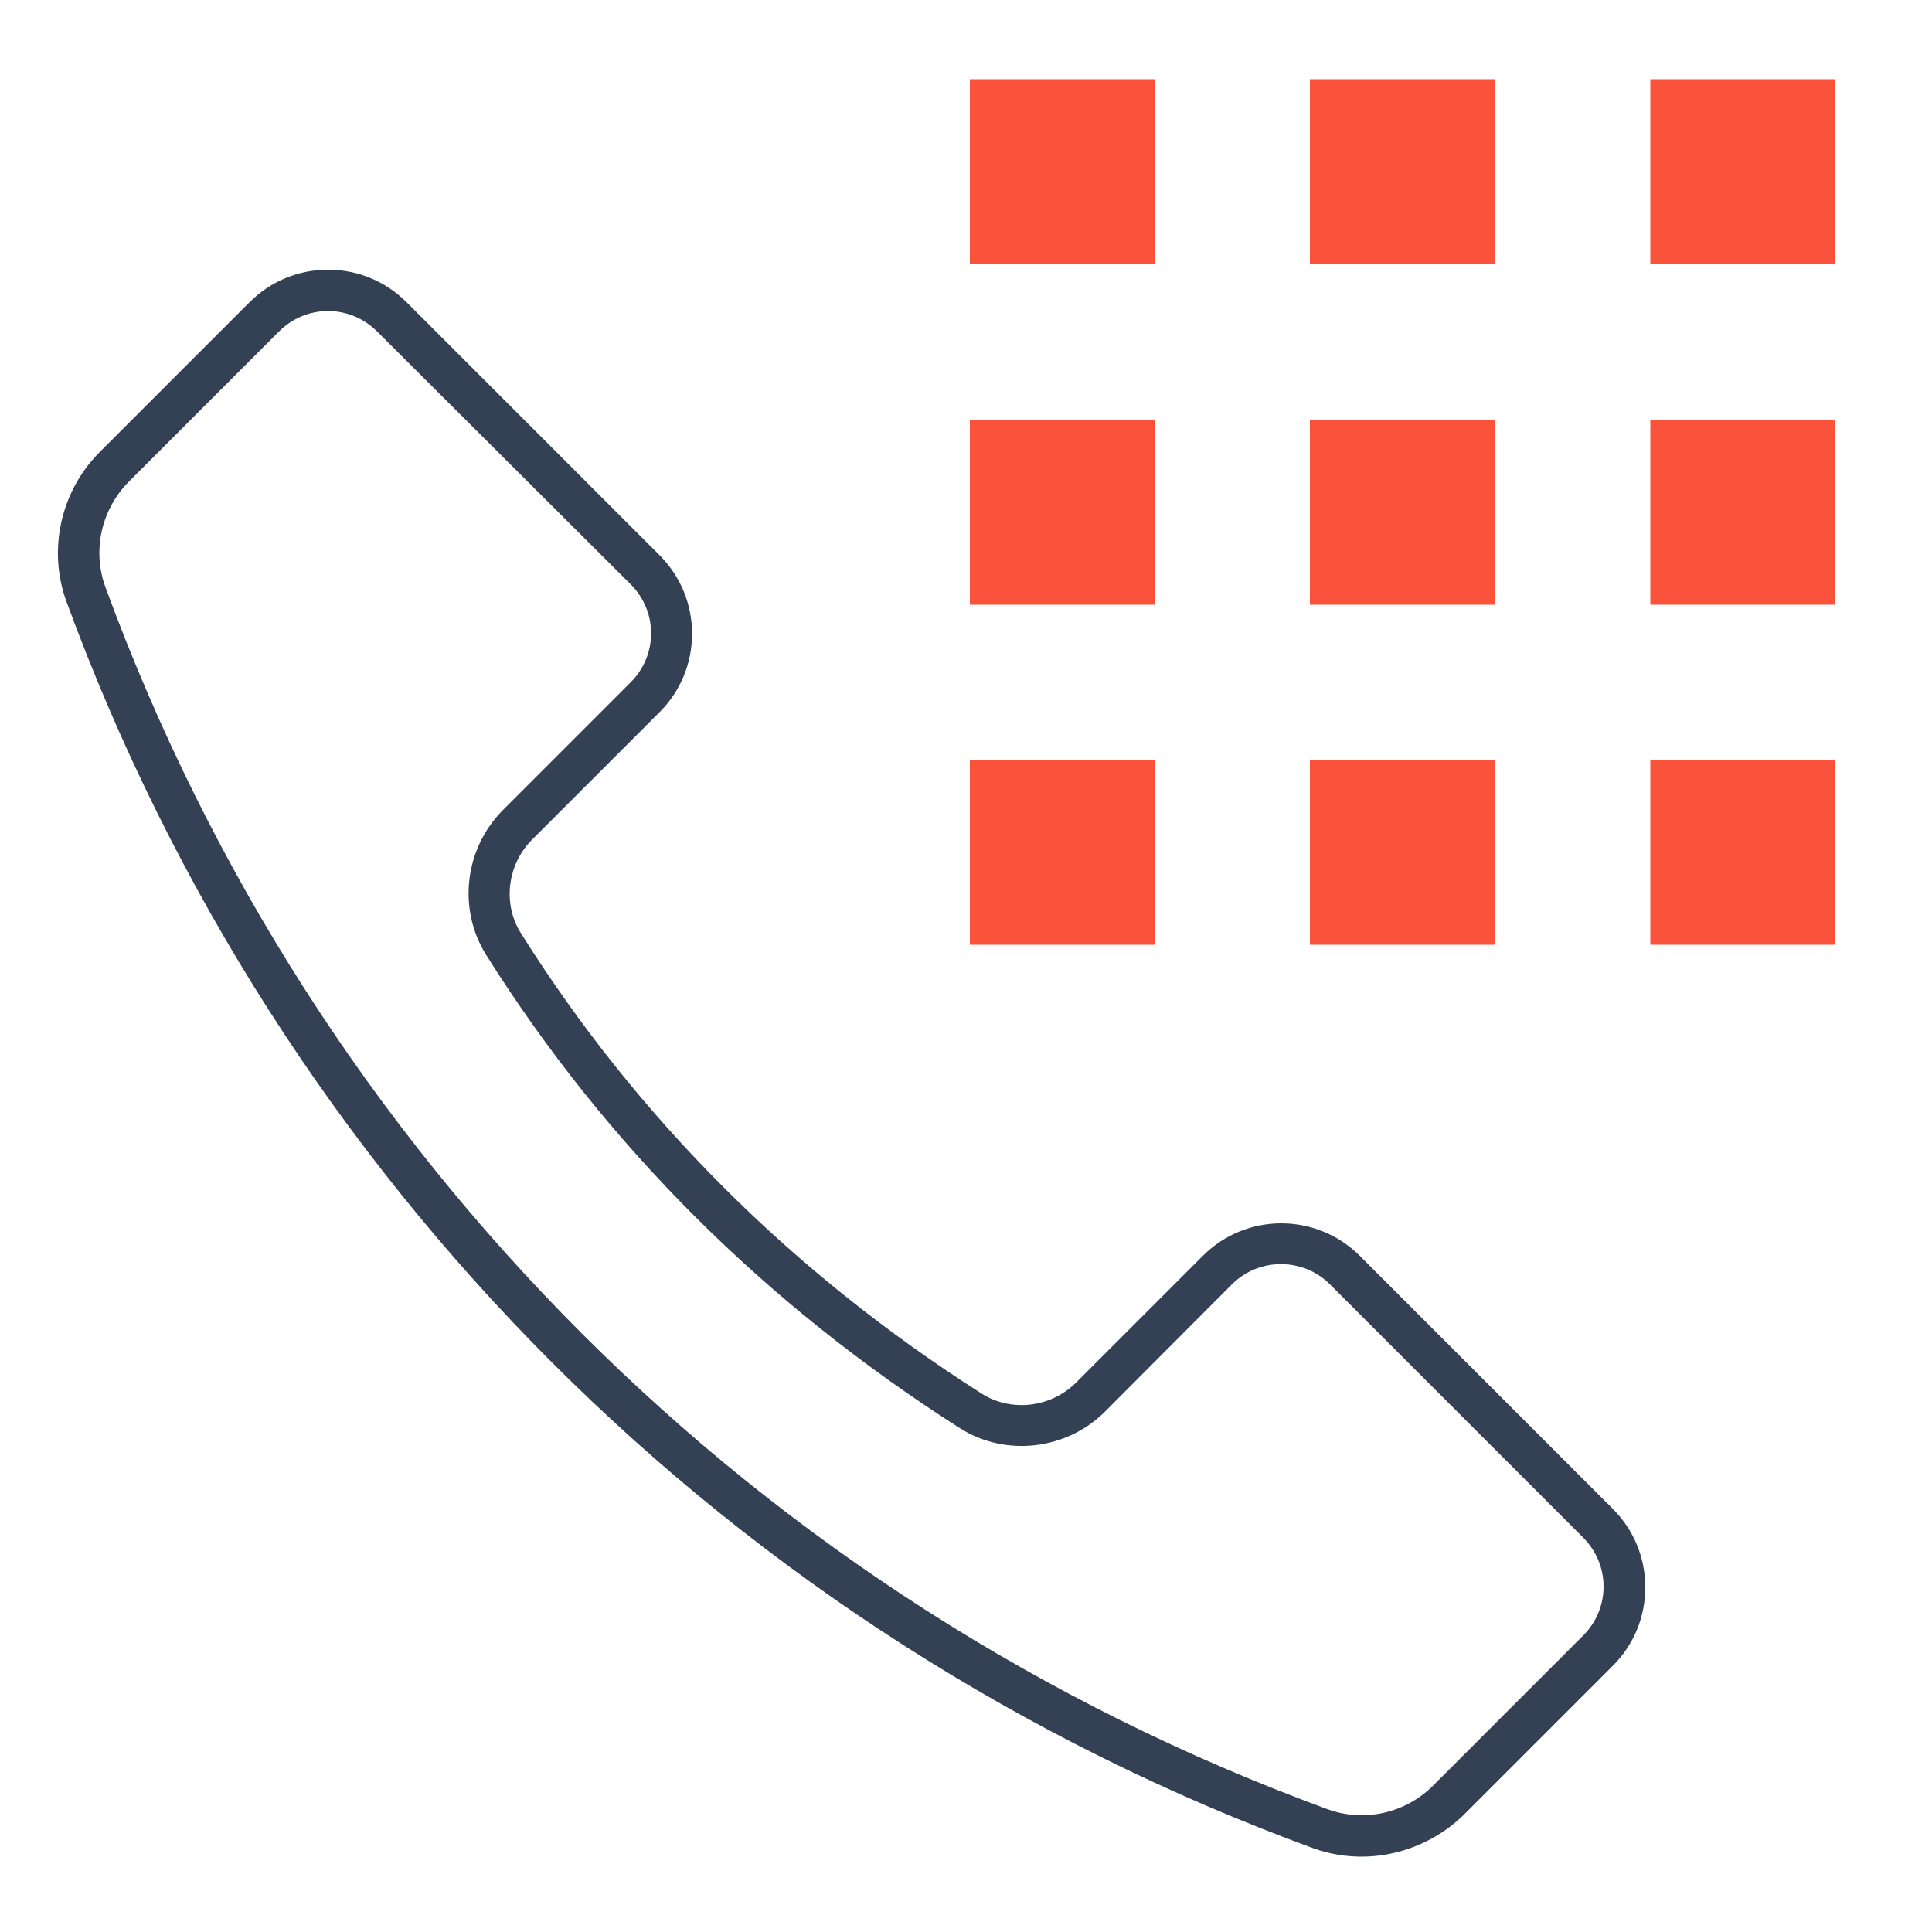 <?xml version="1.0" encoding="UTF-8"?> <!-- Generator: Adobe Illustrator 25.1.0, SVG Export Plug-In . SVG Version: 6.00 Build 0) --> <svg xmlns="http://www.w3.org/2000/svg" xmlns:xlink="http://www.w3.org/1999/xlink" version="1.1" id="Warstwa_1" x="0px" y="0px" viewBox="0 0 500 500" style="enable-background:new 0 0 500 500;" xml:space="preserve"> <style type="text/css"> .st0{fill:#344154;} .st1{fill:#FB523B;} </style> <g> <path class="st0" d="M352.4,480.5c-4.2,0-8.5-0.7-12.6-2.2c-150-55-267.6-172.6-322.6-322.6c-4.9-13.4-1.5-28.6,8.6-38.7l38.8-38.8 c5.4-5.4,12.6-8.4,20.3-8.4c0,0,0,0,0,0c7.7,0,14.9,3,20.3,8.4l65.5,65.5c5.4,5.4,8.4,12.6,8.4,20.3c0,7.7-3,14.9-8.4,20.3l-33,33 c-6.4,6.4-7.7,16.6-2.9,24.2c30.1,47.9,70.3,88,119.3,119.2c7.6,4.8,17.8,3.6,24.3-2.8l32.9-32.9c11.2-11.2,29.4-11.2,40.6,0 l65.5,65.5l0,0c5.4,5.4,8.4,12.6,8.4,20.3c0,7.7-3,14.9-8.4,20.3l-38.8,38.8C371.5,476.7,362,480.5,352.4,480.5z M84.9,80.5 c-4.8,0-9.3,1.9-12.7,5.3l-38.8,38.8c-7.2,7.2-9.6,17.9-6.1,27.4c53.9,147,169.2,262.3,316.2,316.2c9.5,3.5,20.2,1.1,27.4-6.1 l38.8-38.8c3.4-3.4,5.3-7.9,5.3-12.7c0-4.8-1.9-9.3-5.3-12.7l-65.5-65.5c-7-7-18.4-7-25.4,0L286,365.3c-10,10-25.8,11.8-37.6,4.3 c-50.4-32.1-91.7-73.3-122.6-122.5c-7.4-11.8-5.6-27.5,4.4-37.5l33-33c3.4-3.4,5.3-7.9,5.3-12.7c0-4.8-1.9-9.3-5.3-12.7L97.6,85.8 C94.2,82.4,89.7,80.5,84.9,80.5z"></path> <rect x="427.1" y="20.5" class="st1" width="47.9" height="47.9"></rect> <rect x="251" y="20.5" class="st1" width="47.9" height="47.9"></rect> <rect x="339" y="20.5" class="st1" width="47.9" height="47.9"></rect> <rect x="427.1" y="108.6" class="st1" width="47.9" height="47.9"></rect> <rect x="251" y="108.6" class="st1" width="47.9" height="47.9"></rect> <rect x="339" y="108.6" class="st1" width="47.9" height="47.9"></rect> <rect x="427.1" y="196.6" class="st1" width="47.9" height="47.9"></rect> <rect x="251" y="196.6" class="st1" width="47.9" height="47.9"></rect> <rect x="339" y="196.6" class="st1" width="47.9" height="47.9"></rect> </g> </svg> 